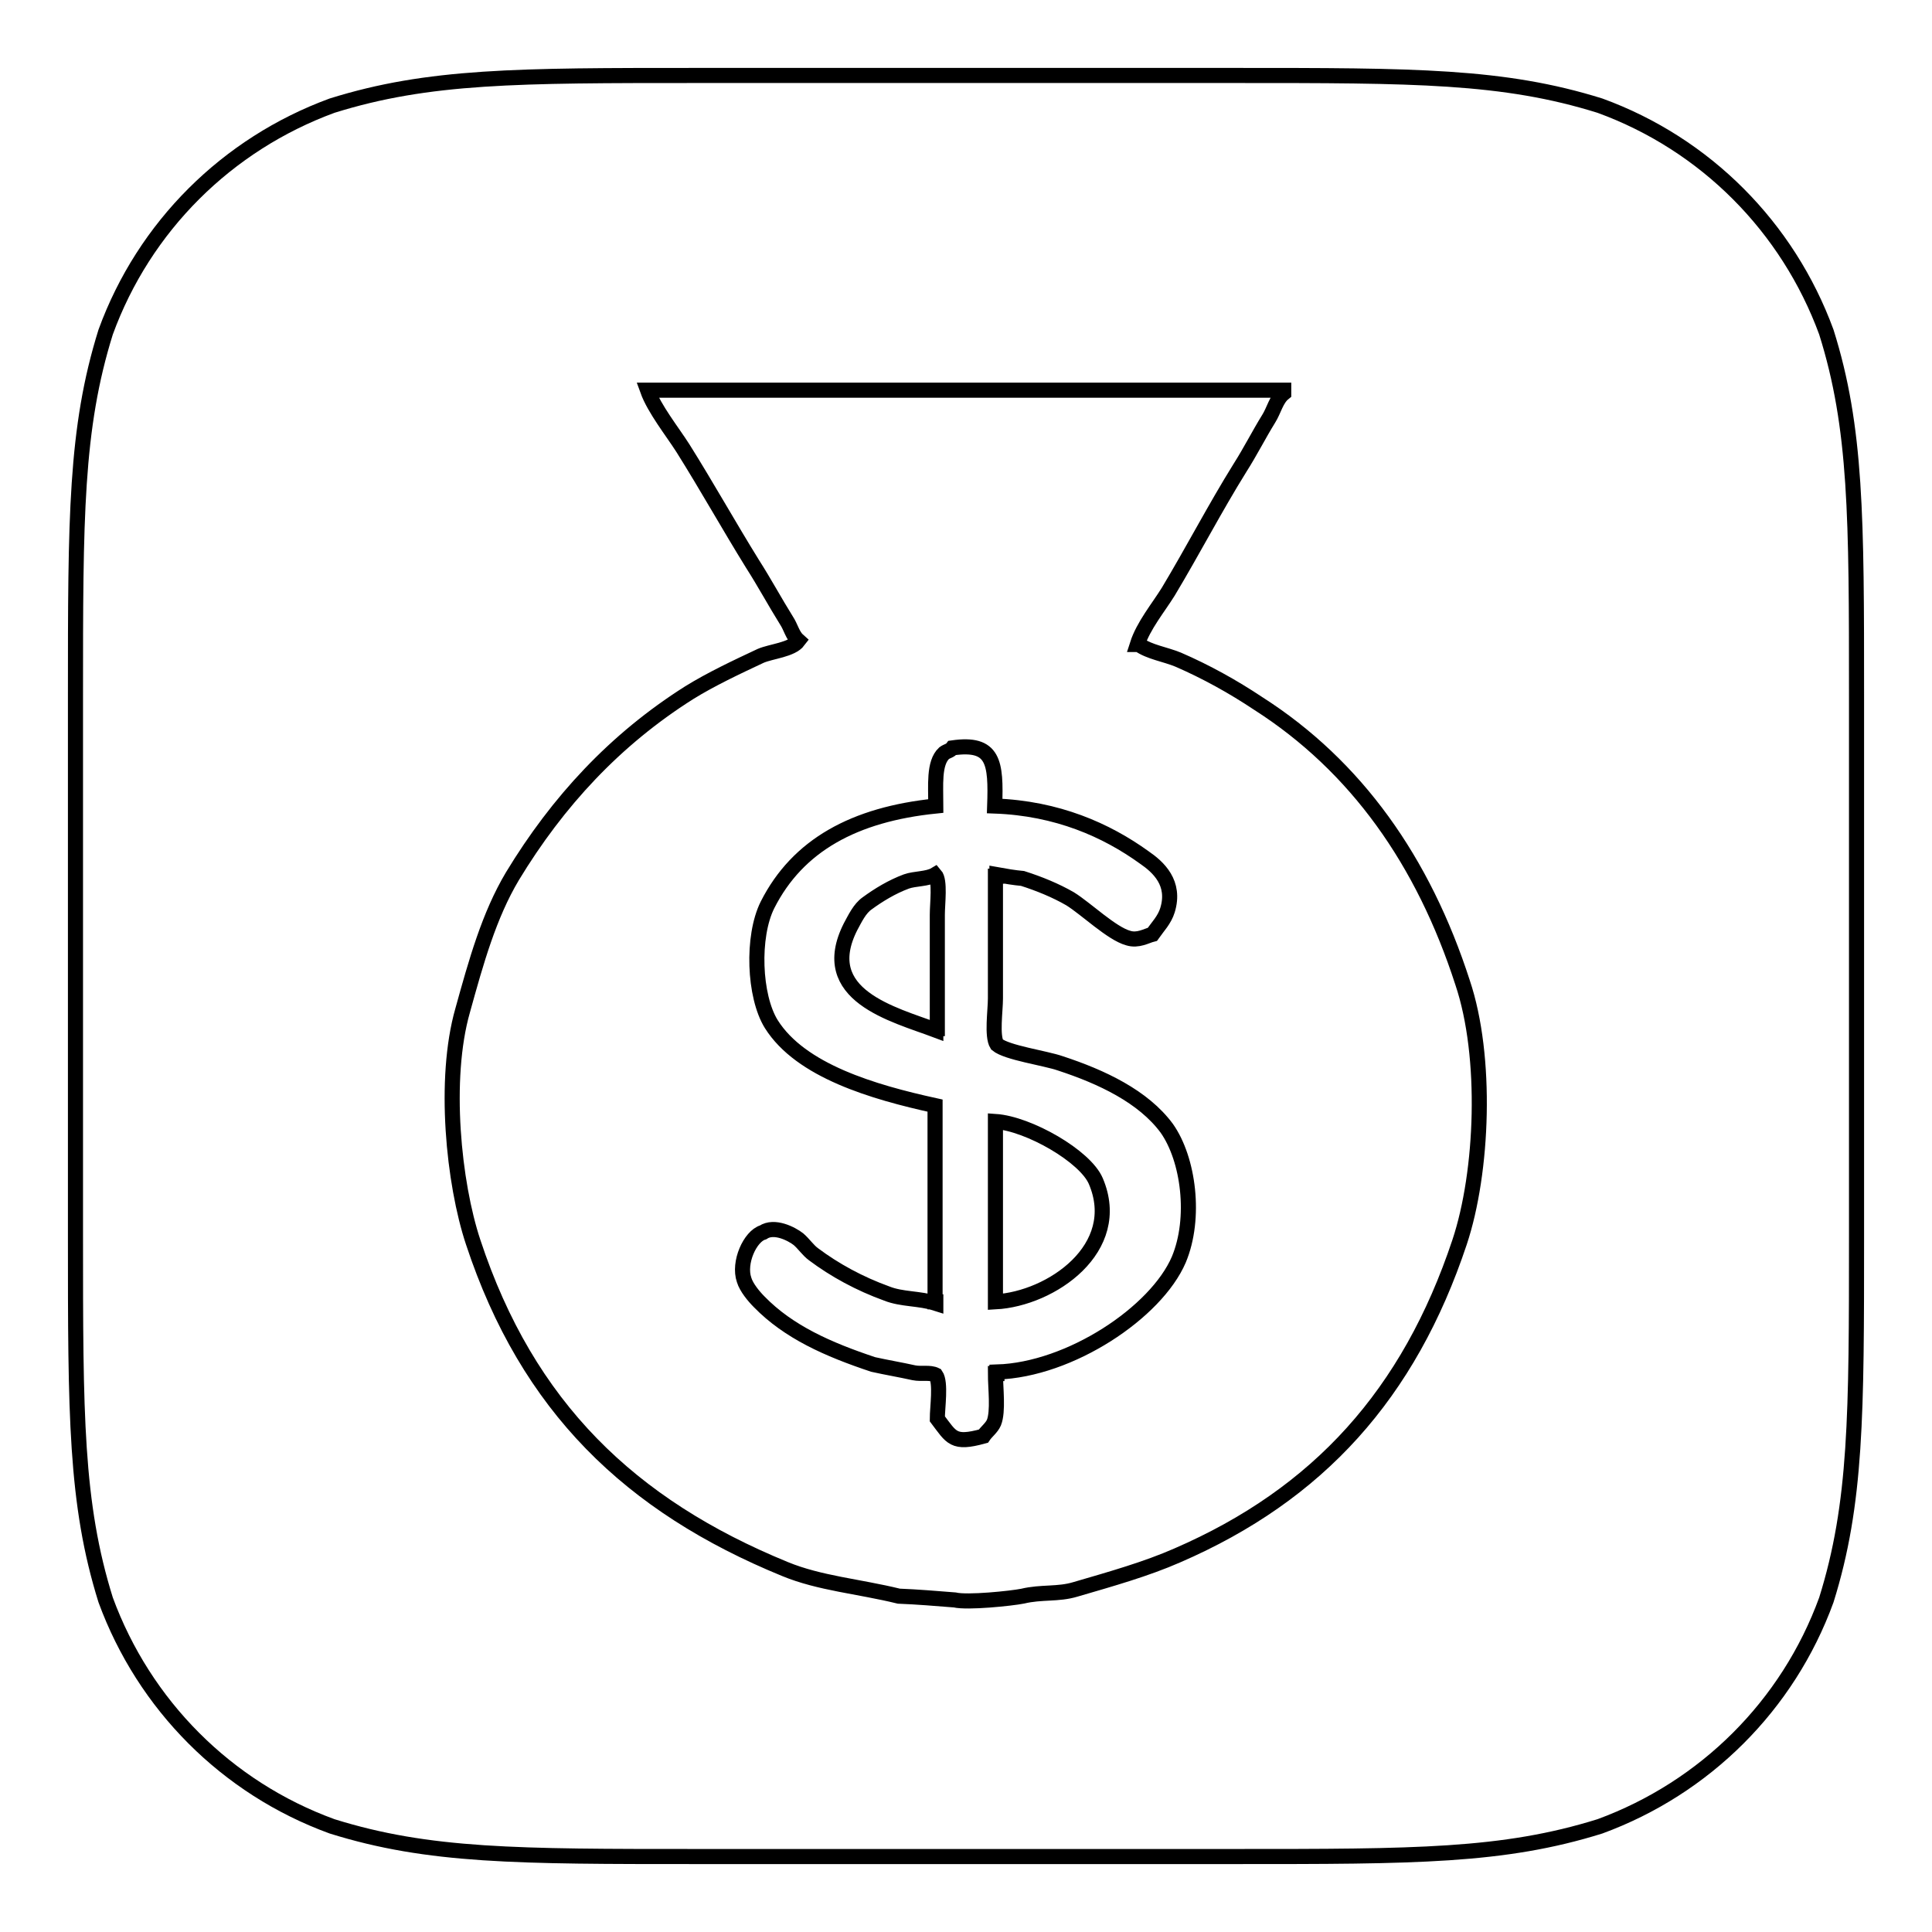 <?xml version="1.0" encoding="utf-8"?>
<!-- Svg Vector Icons : http://www.onlinewebfonts.com/icon -->
<!DOCTYPE svg PUBLIC "-//W3C//DTD SVG 1.1//EN" "http://www.w3.org/Graphics/SVG/1.1/DTD/svg11.dtd">
<svg version="1.1" xmlns="http://www.w3.org/2000/svg" xmlns:xlink="http://www.w3.org/1999/xlink" x="0px" y="0px" viewBox="0 0 256 256" enable-background="new 0 0 256 256" xml:space="preserve">
<g> <path stroke-width="2" fill-opacity="0" stroke="#000000"  d="M140.5,140.9c-2-0.7-7.1-1.4-8.4-2.5c-0.7-1.1-0.2-4.5-0.2-6.1v-16.2h0.2v-0.2c1.1,0.2,2.3,0.4,3.4,0.5 c2.2,0.7,4.4,1.6,6.3,2.7c2.1,1.3,5.5,4.6,7.7,5.2c1.3,0.4,2.4-0.3,3.2-0.5c0.7-1,1.6-1.9,2-3.2c1.1-3.6-1.2-5.7-3.1-7 c-5-3.6-11.5-6.5-19.8-6.8c0.2-5.8-0.1-8.5-5.6-7.7c-0.3,0.4-0.7,0.4-1.1,0.7c-1.4,1.3-1.1,4.3-1.1,7c-10.8,1.1-18.3,5.2-22.3,13.1 c-2.1,4.2-1.8,12.1,0.5,15.8c3.9,6.2,13.5,9,21.7,10.8v26H124v0.2c-2.2-0.7-4.5-0.5-6.5-1.3c-3.6-1.3-6.9-3.1-9.7-5.2 c-0.7-0.5-1.3-1.4-2-2c-0.9-0.7-3.2-1.9-4.7-0.9c-1.7,0.5-3.3,4-2.5,6.3c0.3,1,1.3,2.2,2,2.9c3.9,4,9.1,6.3,15.1,8.3 c1.8,0.4,3.6,0.7,5.4,1.1c1,0.2,2.1-0.1,2.9,0.3c0.7,1,0.2,4.3,0.2,5.8c1.9,2.5,2.1,3.4,6.1,2.3c0.4-0.6,1.1-1.1,1.4-1.8 c0.6-1.5,0.2-4.6,0.2-6.5h0.2v-0.2c9.7-0.3,21.1-7.9,24.1-14.9c2.3-5.5,1.3-13.3-1.6-17.4C151.5,145.3,146,142.7,140.5,140.9z  M124.2,121.2v15.1H124v0.2c-5.6-2.1-15.9-4.6-11.3-13.7c0.6-1.1,1.2-2.4,2.2-3.1c1.5-1.1,3.3-2.2,5.2-2.9c1.1-0.4,2.8-0.3,3.8-0.9 C124.6,116.7,124.2,119.7,124.2,121.2z M131.9,172.5v-23.9c4.4,0.3,11.9,4.6,13.3,7.9C149,165.4,139.3,172.1,131.9,172.5z M242,44 c-5.1-13.9-16-24.9-30-30c-12.8-4-24.6-4-48.3-4H92.3c-23.7,0-35.5,0-48.3,4c-13.9,5.1-24.9,16-30,30c-4,12.8-4,24.6-4,48.3v71.4 c0,23.7,0,35.5,4,48.3c5.1,13.9,16,24.9,30,30c12.8,4,24.6,4,48.3,4h71.4c23.7,0,35.5,0,48.3-4c13.9-5.1,24.9-16,30-30 c4-12.8,4-24.6,4-48.3V92.3C246,68.6,246,56.7,242,44z M193.4,164.6c-6.7,20.1-18.7,33.4-37.4,41.5c-4.1,1.8-8.7,3.1-13.5,4.5 c-2.3,0.7-4.5,0.3-7,0.9c-1.5,0.3-7.3,0.9-9,0.5c-2.5-0.2-4.9-0.4-7.4-0.5c-5.3-1.3-10.5-1.7-15.1-3.6 c-20.5-8.4-34.1-21.5-41.3-43.3c-2.6-7.8-4-21.6-1.4-30.7c1.8-6.5,3.5-12.6,6.6-17.8c6-9.9,13.6-18.1,23.4-24.3 c2.9-1.8,6.3-3.4,9.5-4.9c1.4-0.6,4.1-0.8,5-2c-0.8-0.7-1-1.8-1.6-2.7c-1.5-2.4-2.9-5-4.5-7.5c-3.1-5-6-10.2-9.2-15.3 c-1.4-2.2-3.8-5.2-4.7-7.7h84.3v0.4c-1,0.8-1.3,2.3-2,3.4c-1.3,2.1-2.4,4.3-3.8,6.5c-3.3,5.3-6.2,10.9-9.5,16.4 c-1.3,2.1-3.3,4.5-4.1,7h0.2c1.4,1,3.5,1.3,5.2,2c3.7,1.6,7.3,3.6,10.6,5.8c13,8.3,21.9,20.9,27.1,37 C197.1,140,196.5,155.3,193.4,164.6z"/></g>
</svg>